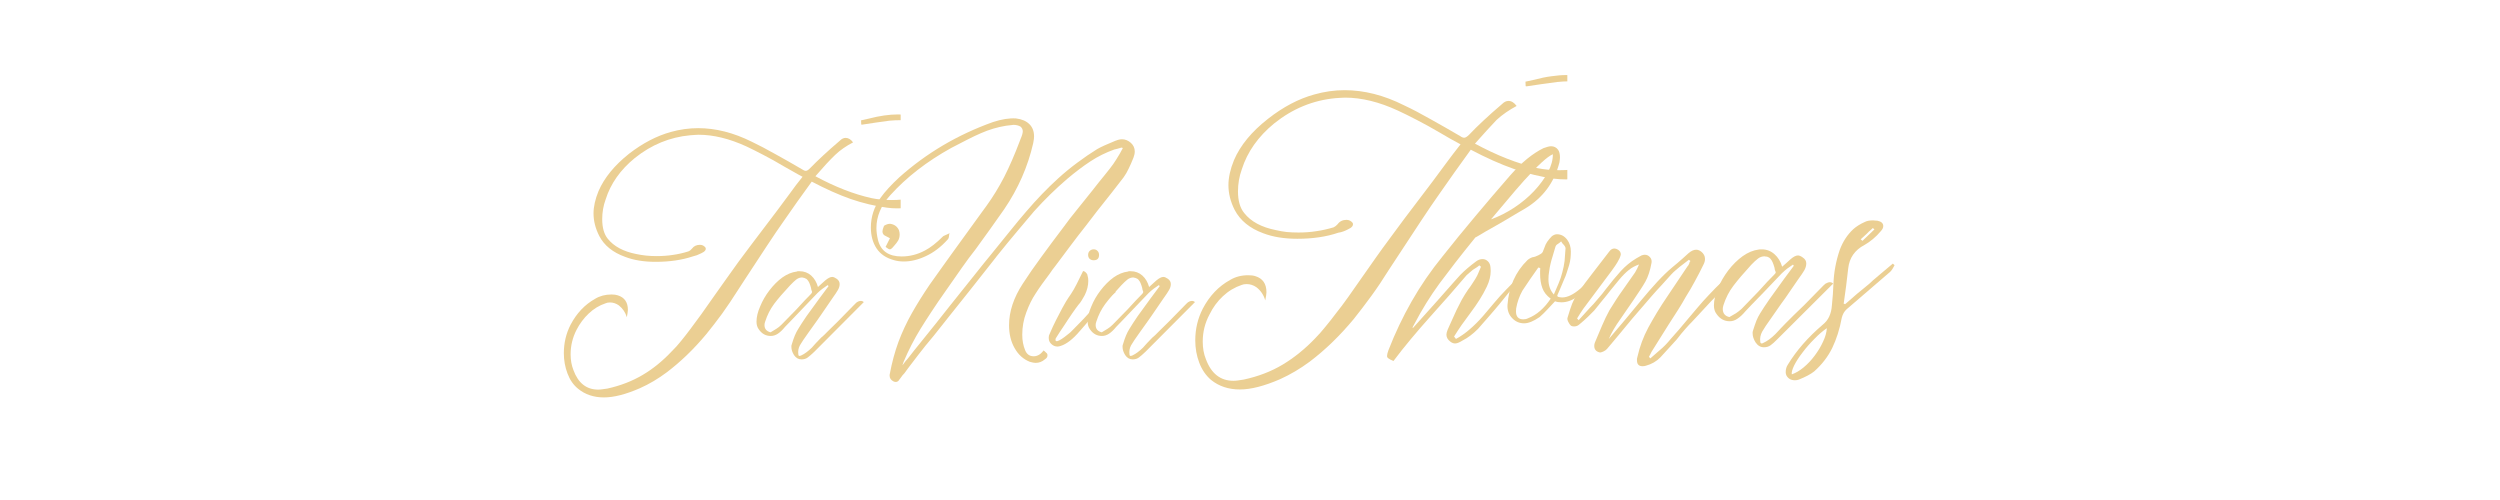 <svg xmlns="http://www.w3.org/2000/svg" xmlns:xlink="http://www.w3.org/1999/xlink" width="300" zoomAndPan="magnify" viewBox="0 0 224.88 45" height="60" preserveAspectRatio="xMidYMid meet" version="1.2"><defs><clipPath id="53a23bad27"><path d="M 107 6 L 141 6 L 141 36 L 107 36 Z M 107 6 "/></clipPath><clipPath id="4efa0b1609"><path d="M 50 10 L 81 10 L 81 36 L 50 36 Z M 50 10 "/></clipPath></defs><g id="0c63f39f86"><g clip-rule="nonzero" clip-path="url(#53a23bad27)"><g style="fill:#ebcf93;fill-opacity:1;"><g transform="translate(109.03, 26.771)"><path style="stroke:none" d="M 33.766 -19.75 C 35.285 -19.301 36.414 -18.289 37.156 -16.719 C 37.312 -16.32 37.391 -15.914 37.391 -15.5 C 37.391 -14.883 37.219 -14.238 36.875 -13.562 C 36.625 -13.082 36.32 -12.648 35.969 -12.266 C 35.625 -11.879 35.289 -11.594 34.969 -11.406 C 34.051 -10.883 33.004 -10.625 31.828 -10.625 C 31.484 -10.625 31.141 -10.645 30.797 -10.688 C 29.598 -10.852 28.391 -11.145 27.172 -11.562 C 25.961 -11.988 24.664 -12.566 23.281 -13.297 C 22.281 -11.922 21.332 -10.586 20.438 -9.297 C 19.988 -8.66 19.445 -7.863 18.812 -6.906 C 18.188 -5.957 17.457 -4.848 16.625 -3.578 L 15.906 -2.484 C 15.375 -1.629 14.844 -0.836 14.312 -0.109 C 13.781 0.617 13.258 1.301 12.75 1.938 C 11.5 3.445 10.176 4.727 8.781 5.781 C 7.926 6.414 7.035 6.941 6.109 7.359 C 4.691 7.973 3.488 8.281 2.5 8.281 C 1.477 8.281 0.613 7.992 -0.094 7.422 C -0.562 7.023 -0.914 6.508 -1.156 5.875 C -1.395 5.25 -1.516 4.578 -1.516 3.859 C -1.516 2.836 -1.289 1.891 -0.844 1.016 C -0.238 -0.141 0.582 -1.004 1.625 -1.578 C 2.094 -1.859 2.633 -2 3.25 -2 C 3.508 -2 3.719 -1.973 3.875 -1.922 C 4.551 -1.723 4.891 -1.238 4.891 -0.469 C 4.891 -0.383 4.879 -0.281 4.859 -0.156 C 4.836 -0.039 4.812 0.098 4.781 0.266 C 4.645 -0.223 4.379 -0.617 3.984 -0.922 C 3.711 -1.109 3.422 -1.203 3.109 -1.203 C 2.922 -1.203 2.77 -1.176 2.656 -1.125 C 2.031 -0.914 1.469 -0.578 0.969 -0.109 C 0.477 0.348 0.078 0.895 -0.234 1.531 C -0.641 2.289 -0.844 3.102 -0.844 3.969 C -0.844 4.562 -0.75 5.086 -0.562 5.547 C -0.082 6.848 0.742 7.5 1.922 7.5 C 2.047 7.5 2.18 7.488 2.328 7.469 C 2.484 7.445 2.656 7.422 2.844 7.391 C 4.156 7.109 5.32 6.66 6.344 6.047 C 7.375 5.43 8.348 4.645 9.266 3.688 C 9.598 3.352 9.914 2.992 10.219 2.609 C 10.531 2.234 10.836 1.844 11.141 1.438 C 11.461 1.039 11.828 0.555 12.234 -0.016 C 12.641 -0.598 13.102 -1.258 13.625 -2 L 14.766 -3.625 C 15.141 -4.156 15.539 -4.707 15.969 -5.281 C 16.395 -5.852 16.836 -6.453 17.297 -7.078 L 19.844 -10.438 L 21.094 -12.125 C 21.469 -12.633 21.891 -13.188 22.359 -13.781 C 22.066 -13.938 21.77 -14.098 21.469 -14.266 C 21.176 -14.441 20.863 -14.625 20.531 -14.812 C 19.77 -15.258 19.07 -15.645 18.438 -15.969 C 17.801 -16.301 17.234 -16.582 16.734 -16.812 C 15.047 -17.594 13.457 -17.984 11.969 -17.984 C 11.863 -17.984 11.742 -17.977 11.609 -17.969 C 11.473 -17.969 11.312 -17.957 11.125 -17.938 C 9.082 -17.75 7.234 -16.988 5.578 -15.656 C 4.141 -14.477 3.172 -13.102 2.672 -11.531 C 2.441 -10.883 2.328 -10.223 2.328 -9.547 C 2.328 -8.703 2.516 -8.051 2.891 -7.594 C 3.492 -6.832 4.441 -6.32 5.734 -6.062 C 6.047 -5.988 6.367 -5.93 6.703 -5.891 C 7.047 -5.859 7.398 -5.844 7.766 -5.844 C 8.336 -5.844 8.883 -5.883 9.406 -5.969 C 9.906 -6.039 10.414 -6.156 10.938 -6.312 C 11.07 -6.375 11.191 -6.469 11.297 -6.594 C 11.484 -6.852 11.75 -6.984 12.094 -6.984 C 12.32 -6.984 12.508 -6.891 12.656 -6.703 C 12.738 -6.484 12.594 -6.289 12.219 -6.125 C 12.082 -6.051 11.941 -5.988 11.797 -5.938 C 11.648 -5.883 11.504 -5.848 11.359 -5.828 C 10.285 -5.461 9.055 -5.281 7.672 -5.281 C 6.492 -5.281 5.469 -5.445 4.594 -5.781 C 3.383 -6.227 2.531 -6.926 2.031 -7.875 C 1.656 -8.613 1.469 -9.359 1.469 -10.109 C 1.469 -10.785 1.633 -11.535 1.969 -12.359 C 2.539 -13.691 3.562 -14.93 5.031 -16.078 C 6.395 -17.148 7.781 -17.879 9.188 -18.266 C 10.094 -18.523 11.004 -18.656 11.922 -18.656 C 13.68 -18.656 15.461 -18.203 17.266 -17.297 C 18.004 -16.953 18.801 -16.535 19.656 -16.047 C 20.52 -15.566 21.406 -15.062 22.312 -14.531 C 22.457 -14.426 22.582 -14.375 22.688 -14.375 C 22.801 -14.375 22.953 -14.469 23.141 -14.656 C 23.492 -15.031 23.914 -15.445 24.406 -15.906 C 24.906 -16.375 25.469 -16.875 26.094 -17.406 C 26.281 -17.594 26.473 -17.688 26.672 -17.688 C 26.941 -17.688 27.188 -17.535 27.406 -17.234 C 27.07 -17.055 26.754 -16.863 26.453 -16.656 C 26.148 -16.445 25.867 -16.223 25.609 -15.984 C 25.367 -15.734 25.082 -15.426 24.75 -15.062 C 24.426 -14.707 24.062 -14.301 23.656 -13.844 C 25.625 -12.781 27.492 -12.047 29.266 -11.641 C 29.867 -11.516 30.535 -11.453 31.266 -11.453 C 31.992 -11.453 32.625 -11.516 33.156 -11.641 C 34.645 -11.984 35.691 -12.711 36.297 -13.828 C 36.535 -14.285 36.656 -14.816 36.656 -15.422 C 36.656 -15.992 36.539 -16.547 36.312 -17.078 C 36.094 -17.617 35.797 -18.055 35.422 -18.391 C 34.629 -19.098 33.551 -19.453 32.188 -19.453 C 31.812 -19.453 31.43 -19.43 31.047 -19.391 C 30.586 -19.328 30.129 -19.266 29.672 -19.203 C 29.211 -19.141 28.754 -19.07 28.297 -19 L 28.219 -19.016 L 28.203 -19.422 L 29 -19.594 C 29.531 -19.738 30.035 -19.844 30.516 -19.906 C 31.004 -19.977 31.461 -20.016 31.891 -20.016 C 32.566 -20.016 33.191 -19.926 33.766 -19.75 Z M 33.766 -19.75 "/></g></g></g><g style="fill:#ebcf93;fill-opacity:1;"><g transform="translate(127.165, 26.771)"><path style="stroke:none" d="M -0.109 2.719 L -0.062 2.719 C -0.062 2.727 -0.055 2.734 -0.047 2.734 L 2.094 0.344 L 3.516 -1.266 C 3.504 -1.254 3.734 -1.508 4.203 -2.031 C 4.578 -2.414 5.047 -2.816 5.609 -3.234 C 5.797 -3.379 5.992 -3.453 6.203 -3.453 C 6.391 -3.453 6.551 -3.383 6.688 -3.25 C 6.832 -3.113 6.91 -2.922 6.922 -2.672 L 6.938 -2.391 C 6.938 -1.93 6.82 -1.461 6.594 -0.984 C 6.395 -0.566 6.176 -0.172 5.938 0.203 C 5.695 0.586 5.441 0.957 5.172 1.312 C 4.867 1.719 4.586 2.102 4.328 2.469 C 4.078 2.832 3.848 3.18 3.641 3.516 L 3.812 3.734 C 4.594 3.316 5.398 2.633 6.234 1.688 L 7.266 0.469 C 7.578 0.094 7.922 -0.285 8.297 -0.672 C 8.672 -1.066 9.082 -1.473 9.531 -1.891 L 10.766 -3.062 L 10.953 -2.906 C 10.922 -2.863 10.883 -2.812 10.844 -2.75 C 10.801 -2.688 10.766 -2.609 10.734 -2.516 C 10.66 -2.359 10.566 -2.254 10.453 -2.203 C 9.805 -1.723 9.18 -1.141 8.578 -0.453 L 7.766 0.547 C 7.441 0.941 7.113 1.328 6.781 1.703 C 6.457 2.086 6.129 2.461 5.797 2.828 C 5.328 3.297 4.863 3.645 4.406 3.875 C 4.125 4.051 3.898 4.141 3.734 4.141 C 3.586 4.141 3.441 4.082 3.297 3.969 C 3.066 3.789 2.953 3.582 2.953 3.344 C 2.953 3.238 2.988 3.094 3.062 2.906 L 3.25 2.484 C 3.477 1.973 3.68 1.523 3.859 1.141 C 4.047 0.766 4.203 0.457 4.328 0.219 C 4.43 0.039 4.531 -0.125 4.625 -0.281 C 4.719 -0.438 4.816 -0.586 4.922 -0.734 C 5.035 -0.879 5.141 -1.023 5.234 -1.172 C 5.336 -1.328 5.441 -1.488 5.547 -1.656 C 5.68 -1.875 5.773 -2.055 5.828 -2.203 L 6.062 -2.766 L 5.906 -2.891 C 5.852 -2.828 5.773 -2.766 5.672 -2.703 C 5.566 -2.641 5.453 -2.566 5.328 -2.484 C 5.211 -2.391 5.109 -2.301 5.016 -2.219 C 4.922 -2.145 4.836 -2.07 4.766 -2 C 4.273 -1.426 3.754 -0.82 3.203 -0.188 C 2.648 0.438 2.055 1.102 1.422 1.812 C 0.848 2.457 0.289 3.102 -0.25 3.75 C -0.789 4.395 -1.312 5.051 -1.812 5.719 C -2.039 5.625 -2.191 5.547 -2.266 5.484 C -2.348 5.43 -2.391 5.359 -2.391 5.266 C -2.391 5.148 -2.348 4.977 -2.266 4.75 C -1.672 3.219 -0.973 1.75 -0.172 0.344 C 0.629 -1.062 1.555 -2.41 2.609 -3.703 C 3.523 -4.859 4.492 -6.047 5.516 -7.266 C 6.535 -8.484 7.602 -9.734 8.719 -11.016 C 9.719 -12.148 10.707 -12.957 11.688 -13.438 C 11.988 -13.551 12.219 -13.609 12.375 -13.609 C 12.633 -13.609 12.844 -13.504 13 -13.297 C 13.113 -13.141 13.172 -12.906 13.172 -12.594 C 13.172 -12.531 13.164 -12.461 13.156 -12.391 C 13.156 -12.328 13.145 -12.25 13.125 -12.156 C 12.664 -10.344 11.633 -8.957 10.031 -8 L 9.359 -7.609 L 8.234 -6.938 L 7.422 -6.469 L 6.484 -5.938 L 5.828 -5.547 C 5.648 -5.441 5.562 -5.395 5.562 -5.406 C 4.883 -4.57 4.273 -3.805 3.734 -3.109 C 3.203 -2.41 2.727 -1.785 2.312 -1.234 C 1.5 -0.117 0.758 1.07 0.094 2.344 L 0 2.516 C -0.031 2.566 -0.051 2.602 -0.062 2.625 C -0.082 2.656 -0.098 2.688 -0.109 2.719 Z M 10.844 -9.578 C 11.375 -10.148 11.789 -10.719 12.094 -11.281 C 12.395 -11.852 12.539 -12.391 12.531 -12.891 C 12.039 -12.68 11.176 -11.891 9.938 -10.516 C 9.426 -9.941 8.91 -9.344 8.391 -8.719 L 6.969 -7.031 C 7.688 -7.289 8.379 -7.641 9.047 -8.078 C 9.723 -8.523 10.32 -9.023 10.844 -9.578 Z M 10.844 -9.578 "/></g></g><g style="fill:#ebcf93;fill-opacity:1;"><g transform="translate(135.769, 26.771)"><path style="stroke:none" d="M 6.406 -0.797 L 7.328 -1.641 C 7.617 -1.922 7.879 -2.113 8.109 -2.219 C 7.492 -1.312 6.883 -0.629 6.281 -0.172 C 5.75 0.234 5.223 0.438 4.703 0.438 C 4.473 0.438 4.281 0.406 4.125 0.344 L 3.453 1.062 C 3.223 1.312 2.984 1.547 2.734 1.766 C 2.191 2.141 1.727 2.328 1.344 2.328 C 0.926 2.328 0.57 2.176 0.281 1.875 C -0.031 1.562 -0.176 1.164 -0.156 0.688 C -0.039 -0.945 0.555 -2.297 1.641 -3.359 C 1.766 -3.473 1.922 -3.562 2.109 -3.625 C 2.242 -3.633 2.414 -3.691 2.625 -3.797 L 2.844 -3.922 C 2.914 -3.961 2.973 -4.02 3.016 -4.094 L 3.188 -4.531 C 3.281 -4.844 3.5 -5.172 3.844 -5.516 C 4 -5.629 4.148 -5.688 4.297 -5.688 C 4.672 -5.688 4.984 -5.516 5.234 -5.172 C 5.441 -4.891 5.547 -4.539 5.547 -4.125 C 5.547 -3.938 5.535 -3.738 5.516 -3.531 C 5.492 -3.32 5.453 -3.113 5.391 -2.906 C 5.328 -2.707 5.258 -2.492 5.188 -2.266 C 5.125 -2.047 5.035 -1.816 4.922 -1.578 L 4.547 -0.688 L 4.328 -0.188 C 4.316 -0.176 4.332 -0.133 4.375 -0.062 C 4.508 -0.02 4.641 0 4.766 0 C 5.242 0 5.789 -0.266 6.406 -0.797 Z M 3.531 -1.625 C 3.531 -1.082 3.691 -0.629 4.016 -0.266 L 4.438 -1.25 C 4.582 -1.582 4.695 -1.922 4.781 -2.266 C 4.875 -2.609 4.941 -2.945 4.984 -3.281 C 4.992 -3.395 5.004 -3.539 5.016 -3.719 C 5.035 -3.895 5.051 -4.098 5.062 -4.328 C 5.094 -4.441 5.051 -4.566 4.938 -4.703 C 4.832 -4.805 4.742 -4.922 4.672 -5.047 C 4.586 -4.961 4.488 -4.883 4.375 -4.812 C 4.258 -4.75 4.188 -4.66 4.156 -4.547 L 3.906 -3.703 C 3.832 -3.473 3.77 -3.25 3.719 -3.031 C 3.664 -2.812 3.625 -2.582 3.594 -2.344 C 3.551 -2.113 3.531 -1.875 3.531 -1.625 Z M 2.781 -2.109 C 2.781 -2.223 2.781 -2.32 2.781 -2.406 C 2.781 -2.5 2.785 -2.57 2.797 -2.625 L 2.719 -2.672 C 2.676 -2.672 2.645 -2.68 2.625 -2.703 L 1.891 -1.656 L 1.188 -0.609 C 0.914 -0.117 0.727 0.41 0.625 0.984 C 0.613 1.035 0.609 1.125 0.609 1.25 C 0.609 1.727 0.828 1.969 1.266 1.969 C 1.43 1.969 1.57 1.938 1.688 1.875 C 2.457 1.582 3.141 0.992 3.734 0.109 C 3.367 -0.16 3.117 -0.477 2.984 -0.844 C 2.848 -1.219 2.781 -1.641 2.781 -2.109 Z M 2.781 -2.109 "/></g></g><g style="fill:#ebcf93;fill-opacity:1;"><g transform="translate(141.829, 26.771)"><path style="stroke:none" d="M 10.25 -3.281 L 10.109 -3.391 L 9.297 -2.766 C 9.16 -2.66 9.031 -2.551 8.906 -2.438 C 8.781 -2.332 8.648 -2.207 8.516 -2.062 C 8.234 -1.75 7.941 -1.426 7.641 -1.094 C 7.336 -0.77 7.039 -0.441 6.75 -0.109 L 5 1.922 L 3.875 3.281 C 3.758 3.426 3.602 3.613 3.406 3.844 C 3.219 4.07 2.992 4.336 2.734 4.641 C 2.648 4.734 2.535 4.812 2.391 4.875 C 2.242 4.945 2.129 4.969 2.047 4.938 C 1.742 4.852 1.594 4.66 1.594 4.359 C 1.594 4.254 1.613 4.148 1.656 4.047 C 1.863 3.547 2.078 3.039 2.297 2.531 C 2.516 2.02 2.738 1.555 2.969 1.141 C 3.176 0.805 3.375 0.492 3.562 0.203 C 3.75 -0.086 3.926 -0.348 4.094 -0.578 L 5.266 -2.25 C 5.336 -2.363 5.398 -2.477 5.453 -2.594 C 5.516 -2.719 5.57 -2.844 5.625 -2.969 C 5.281 -2.852 4.973 -2.688 4.703 -2.469 C 4.43 -2.25 4.148 -1.969 3.859 -1.625 L 3.078 -0.672 L 2.734 -0.234 C 2.547 -0.004 2.359 0.223 2.172 0.453 C 1.984 0.68 1.789 0.922 1.594 1.172 C 1.445 1.328 1.266 1.508 1.047 1.719 C 0.828 1.938 0.551 2.18 0.219 2.453 C 0.102 2.555 -0.047 2.609 -0.234 2.609 C -0.336 2.609 -0.426 2.586 -0.5 2.547 C -0.594 2.461 -0.676 2.344 -0.75 2.188 C -0.82 2.039 -0.844 1.922 -0.812 1.828 C -0.645 1.266 -0.504 0.836 -0.391 0.547 C -0.273 0.254 -0.125 -0.023 0.062 -0.297 C 0.52 -0.973 0.988 -1.613 1.469 -2.219 L 2.938 -4.125 C 3.07 -4.312 3.227 -4.406 3.406 -4.406 C 3.508 -4.406 3.617 -4.367 3.734 -4.297 C 3.898 -4.191 3.984 -4.051 3.984 -3.875 C 3.984 -3.82 3.945 -3.707 3.875 -3.531 C 3.738 -3.258 3.609 -3.035 3.484 -2.859 C 3.359 -2.68 3.258 -2.539 3.188 -2.438 L 0.609 1.016 C 0.535 1.129 0.473 1.223 0.422 1.297 C 0.367 1.367 0.336 1.414 0.328 1.438 L 0.047 1.891 L 0.188 2.047 L 1.266 0.859 C 1.43 0.703 1.598 0.52 1.766 0.312 C 1.941 0.113 2.125 -0.098 2.312 -0.328 L 2.625 -0.734 C 3.133 -1.391 3.586 -1.938 3.984 -2.375 C 4.391 -2.82 4.852 -3.203 5.375 -3.516 C 5.645 -3.672 5.801 -3.758 5.844 -3.781 C 5.957 -3.82 6.055 -3.844 6.141 -3.844 C 6.328 -3.844 6.484 -3.77 6.609 -3.625 C 6.734 -3.488 6.781 -3.32 6.75 -3.125 C 6.688 -2.77 6.609 -2.453 6.516 -2.172 C 6.422 -1.891 6.316 -1.645 6.203 -1.438 C 6.066 -1.195 5.906 -0.938 5.719 -0.656 C 5.531 -0.375 5.332 -0.078 5.125 0.234 L 3.984 1.891 C 3.473 2.609 3.113 3.223 2.906 3.734 L 4.375 2 C 4.695 1.625 4.973 1.289 5.203 1 C 5.441 0.719 5.641 0.477 5.797 0.281 C 6.305 -0.332 6.789 -0.891 7.25 -1.391 C 7.719 -1.898 8.176 -2.344 8.625 -2.719 C 8.781 -2.844 8.938 -2.973 9.094 -3.109 C 9.258 -3.254 9.422 -3.395 9.578 -3.531 L 10.062 -3.969 C 10.312 -4.188 10.547 -4.297 10.766 -4.297 C 10.922 -4.297 11.07 -4.238 11.219 -4.125 C 11.445 -3.945 11.562 -3.727 11.562 -3.469 C 11.562 -3.301 11.516 -3.129 11.422 -2.953 C 11.18 -2.453 10.926 -1.957 10.656 -1.469 C 10.395 -0.977 10.117 -0.504 9.828 -0.047 C 9.629 0.316 9.398 0.703 9.141 1.109 C 8.879 1.516 8.598 1.953 8.297 2.422 L 6.75 4.891 L 6.641 5.109 L 6.516 5.344 L 6.641 5.484 L 7.484 4.75 C 7.828 4.469 8.172 4.113 8.516 3.688 L 9.234 2.875 L 10.062 1.891 C 10.344 1.566 10.629 1.227 10.922 0.875 C 11.211 0.531 11.523 0.18 11.859 -0.172 C 12.086 -0.422 12.316 -0.66 12.547 -0.891 C 12.773 -1.117 13.004 -1.332 13.234 -1.531 C 13.516 -1.77 13.77 -2 14 -2.219 C 14.238 -2.438 14.457 -2.645 14.656 -2.844 L 14.859 -2.672 L 14.312 -2.031 L 13.266 -0.844 L 12.875 -0.438 L 12.094 0.359 L 10.438 2.141 C 10.25 2.328 10.035 2.555 9.797 2.828 C 9.555 3.098 9.297 3.414 9.016 3.781 L 7.547 5.391 C 7.191 5.754 6.758 6.004 6.25 6.141 C 6.164 6.172 6.062 6.188 5.938 6.188 C 5.602 6.188 5.438 6.008 5.438 5.656 C 5.438 5.625 5.438 5.578 5.438 5.516 C 5.445 5.461 5.461 5.398 5.484 5.328 C 5.691 4.41 6.016 3.539 6.453 2.719 C 6.68 2.301 6.941 1.848 7.234 1.359 C 7.523 0.879 7.859 0.363 8.234 -0.188 L 9.125 -1.516 L 9.984 -2.797 C 10.016 -2.828 10.039 -2.859 10.062 -2.891 C 10.082 -2.93 10.109 -2.984 10.141 -3.047 C 10.148 -3.086 10.16 -3.129 10.172 -3.172 C 10.191 -3.211 10.219 -3.25 10.25 -3.281 Z M 10.25 -3.281 "/></g></g><g style="fill:#ebcf93;fill-opacity:1;"><g transform="translate(154.552, 26.771)"><path style="stroke:none" d="M 3.953 4.141 C 3.973 4.141 3.992 4.133 4.016 4.125 C 4.035 4.125 4.055 4.113 4.078 4.094 C 4.43 3.938 4.797 3.672 5.172 3.297 C 5.285 3.18 5.379 3.082 5.453 3 C 5.523 2.914 5.594 2.844 5.656 2.781 L 6.109 2.312 C 6.172 2.25 6.258 2.16 6.375 2.047 C 6.5 1.93 6.648 1.781 6.828 1.594 L 7.766 0.688 L 9.375 -0.953 C 9.406 -0.973 9.457 -1.023 9.531 -1.109 C 9.613 -1.203 9.711 -1.27 9.828 -1.312 C 9.922 -1.352 10 -1.375 10.062 -1.375 C 10.188 -1.375 10.289 -1.332 10.375 -1.25 L 5.406 3.703 C 5.133 3.984 4.914 4.18 4.75 4.297 C 4.582 4.422 4.379 4.484 4.141 4.484 C 3.836 4.484 3.586 4.336 3.391 4.047 C 3.211 3.766 3.125 3.492 3.125 3.234 C 3.125 3.203 3.125 3.16 3.125 3.109 C 3.133 3.066 3.148 3.008 3.172 2.938 C 3.273 2.613 3.375 2.328 3.469 2.078 C 3.57 1.836 3.68 1.625 3.797 1.438 C 3.992 1.113 4.273 0.688 4.641 0.156 C 5.016 -0.363 5.457 -0.977 5.969 -1.688 L 6.828 -2.844 L 6.797 -2.906 L 6.75 -2.953 L 6.234 -2.594 C 6.055 -2.457 5.891 -2.312 5.734 -2.156 L 4.125 -0.469 L 3.016 0.672 L 2.484 1.234 C 2.234 1.535 1.992 1.758 1.766 1.906 C 1.547 2.062 1.312 2.141 1.062 2.141 C 0.57 2.141 0.176 1.922 -0.125 1.484 C -0.281 1.285 -0.359 1.031 -0.359 0.719 C -0.359 0.25 -0.238 -0.258 0 -0.812 C 0.227 -1.375 0.535 -1.91 0.922 -2.422 C 1.328 -2.953 1.766 -3.383 2.234 -3.719 C 2.703 -4.051 3.18 -4.25 3.672 -4.312 C 3.691 -4.32 3.727 -4.328 3.781 -4.328 C 3.832 -4.328 3.891 -4.328 3.953 -4.328 C 4.391 -4.328 4.77 -4.18 5.094 -3.891 C 5.414 -3.609 5.645 -3.234 5.781 -2.766 L 6.172 -3.109 L 6.516 -3.422 C 6.785 -3.66 7.016 -3.781 7.203 -3.781 C 7.328 -3.781 7.473 -3.719 7.641 -3.594 C 7.848 -3.457 7.953 -3.281 7.953 -3.062 C 7.953 -2.863 7.895 -2.66 7.781 -2.453 C 7.688 -2.285 7.488 -1.992 7.188 -1.578 C 6.895 -1.16 6.52 -0.613 6.062 0.062 L 5.688 0.578 L 4.828 1.812 C 4.422 2.375 4.141 2.797 3.984 3.078 C 3.828 3.367 3.77 3.664 3.812 3.969 C 3.812 4.082 3.859 4.141 3.953 4.141 Z M 0.438 1.031 C 0.438 1.426 0.633 1.672 1.031 1.766 L 1.625 1.422 C 1.789 1.316 1.961 1.18 2.141 1.016 L 3.625 -0.516 C 3.938 -0.859 4.211 -1.16 4.453 -1.422 C 4.703 -1.68 4.906 -1.891 5.062 -2.047 C 5.156 -2.129 5.203 -2.203 5.203 -2.266 L 5.203 -2.281 C 5.172 -2.352 5.145 -2.422 5.125 -2.484 C 5.113 -2.555 5.102 -2.617 5.094 -2.672 C 4.988 -3.055 4.875 -3.316 4.75 -3.453 C 4.688 -3.547 4.578 -3.617 4.422 -3.672 C 4.359 -3.68 4.305 -3.688 4.266 -3.688 C 4.234 -3.695 4.211 -3.703 4.203 -3.703 C 3.984 -3.703 3.785 -3.633 3.609 -3.5 C 3.43 -3.363 3.227 -3.176 3 -2.938 C 2.32 -2.195 1.785 -1.566 1.391 -1.047 C 1.004 -0.535 0.707 0.039 0.5 0.688 C 0.457 0.82 0.438 0.938 0.438 1.031 Z M 0.438 1.031 "/></g></g><g style="fill:#ebcf93;fill-opacity:1;"><g transform="translate(163.372, 26.771)"><path style="stroke:none" d="M 2.562 0.578 C 2.594 0.578 2.613 0.586 2.625 0.609 L 3.703 -0.328 C 3.984 -0.566 4.242 -0.781 4.484 -0.969 C 4.734 -1.164 4.945 -1.352 5.125 -1.531 L 5.844 -2.141 L 6.922 -3.047 L 7.078 -2.906 C 7.035 -2.832 7 -2.766 6.969 -2.703 C 6.938 -2.648 6.914 -2.613 6.906 -2.594 C 6.812 -2.445 6.738 -2.352 6.688 -2.312 L 2.766 1.062 C 2.555 1.25 2.41 1.504 2.328 1.828 C 2.141 2.848 1.852 3.754 1.469 4.547 C 1.082 5.336 0.539 6.039 -0.156 6.656 C -0.469 6.906 -0.926 7.148 -1.531 7.391 C -1.633 7.43 -1.754 7.453 -1.891 7.453 C -2.242 7.453 -2.5 7.305 -2.656 7.016 C -2.695 6.922 -2.719 6.828 -2.719 6.734 C -2.719 6.453 -2.648 6.219 -2.516 6.031 C -1.754 4.781 -0.723 3.598 0.578 2.484 C 0.867 2.254 1.078 1.992 1.203 1.703 C 1.336 1.41 1.414 1.082 1.438 0.719 C 1.508 0.062 1.555 -0.586 1.578 -1.234 C 1.617 -2.266 1.805 -3.273 2.141 -4.266 C 2.422 -5.023 2.828 -5.648 3.359 -6.141 C 3.648 -6.398 4 -6.617 4.406 -6.797 C 4.582 -6.891 4.832 -6.938 5.156 -6.938 C 5.195 -6.938 5.25 -6.93 5.312 -6.922 C 5.375 -6.922 5.453 -6.914 5.547 -6.906 C 5.891 -6.832 6.062 -6.672 6.062 -6.422 C 6.062 -6.273 5.988 -6.125 5.844 -5.969 C 5.613 -5.695 5.375 -5.457 5.125 -5.25 C 4.875 -5.039 4.617 -4.863 4.359 -4.719 C 3.492 -4.258 3.008 -3.555 2.906 -2.609 L 2.719 -1.031 L 2.5 0.562 C 2.508 0.57 2.531 0.578 2.562 0.578 Z M -0.109 5.234 C 0.191 4.836 0.441 4.422 0.641 3.984 C 0.848 3.555 0.961 3.148 0.984 2.766 C 0.617 3.016 0.242 3.336 -0.141 3.734 C -0.535 4.129 -0.891 4.535 -1.203 4.953 C -1.523 5.367 -1.773 5.754 -1.953 6.109 C -2.129 6.473 -2.203 6.742 -2.172 6.922 C -1.828 6.805 -1.473 6.598 -1.109 6.297 C -0.742 5.992 -0.41 5.641 -0.109 5.234 Z M 4.594 -5.75 L 4.031 -5.234 L 4.188 -5.094 L 5.266 -6.125 L 5.125 -6.25 C 5.07 -6.195 5 -6.129 4.906 -6.047 C 4.812 -5.973 4.707 -5.875 4.594 -5.75 Z M 4.594 -5.75 "/></g></g><g clip-rule="nonzero" clip-path="url(#4efa0b1609)"><g style="fill:#ebcf93;fill-opacity:1;"><g transform="translate(52.045, 28.315)"><path style="stroke:none" d="M 30.391 -17.781 C 31.766 -17.375 32.781 -16.461 33.438 -15.047 C 33.582 -14.691 33.656 -14.328 33.656 -13.953 C 33.656 -13.398 33.5 -12.816 33.188 -12.203 C 32.969 -11.773 32.695 -11.383 32.375 -11.031 C 32.062 -10.688 31.766 -10.43 31.484 -10.266 C 30.648 -9.797 29.703 -9.562 28.641 -9.562 C 28.328 -9.562 28.02 -9.582 27.719 -9.625 C 26.633 -9.77 25.547 -10.031 24.453 -10.406 C 23.367 -10.789 22.203 -11.312 20.953 -11.969 C 20.047 -10.727 19.191 -9.523 18.391 -8.359 C 17.992 -7.797 17.508 -7.082 16.938 -6.219 C 16.375 -5.352 15.719 -4.352 14.969 -3.219 L 14.328 -2.234 C 13.848 -1.473 13.367 -0.758 12.891 -0.094 C 12.41 0.562 11.938 1.176 11.469 1.75 C 10.344 3.102 9.148 4.254 7.891 5.203 C 7.129 5.773 6.328 6.25 5.484 6.625 C 4.223 7.176 3.145 7.453 2.25 7.453 C 1.332 7.453 0.555 7.191 -0.078 6.672 C -0.504 6.328 -0.82 5.867 -1.031 5.297 C -1.25 4.723 -1.359 4.113 -1.359 3.469 C -1.359 2.551 -1.156 1.695 -0.75 0.906 C -0.207 -0.125 0.523 -0.898 1.453 -1.422 C 1.879 -1.68 2.375 -1.812 2.938 -1.812 C 3.164 -1.812 3.352 -1.785 3.5 -1.734 C 4.102 -1.547 4.406 -1.109 4.406 -0.422 C 4.406 -0.348 4.395 -0.254 4.375 -0.141 C 4.352 -0.035 4.332 0.086 4.312 0.234 C 4.176 -0.203 3.938 -0.555 3.594 -0.828 C 3.344 -1.004 3.078 -1.094 2.797 -1.094 C 2.629 -1.094 2.492 -1.066 2.391 -1.016 C 1.828 -0.828 1.32 -0.52 0.875 -0.094 C 0.438 0.32 0.07 0.812 -0.219 1.375 C -0.57 2.062 -0.75 2.797 -0.75 3.578 C -0.75 4.098 -0.664 4.566 -0.5 4.984 C -0.07 6.16 0.672 6.75 1.734 6.75 C 1.848 6.75 1.973 6.738 2.109 6.719 C 2.242 6.695 2.395 6.676 2.562 6.656 C 3.738 6.395 4.789 5.988 5.719 5.438 C 6.645 4.895 7.52 4.188 8.344 3.312 C 8.645 3.02 8.93 2.703 9.203 2.359 C 9.484 2.016 9.758 1.66 10.031 1.297 C 10.312 0.93 10.633 0.492 11 -0.016 C 11.375 -0.535 11.797 -1.133 12.266 -1.812 L 13.297 -3.266 C 13.629 -3.742 13.984 -4.238 14.359 -4.75 C 14.742 -5.27 15.145 -5.805 15.562 -6.359 L 17.859 -9.391 L 18.984 -10.906 C 19.316 -11.375 19.695 -11.875 20.125 -12.406 C 19.863 -12.539 19.598 -12.688 19.328 -12.844 C 19.055 -13 18.77 -13.16 18.469 -13.328 C 17.789 -13.734 17.164 -14.082 16.594 -14.375 C 16.02 -14.676 15.508 -14.93 15.062 -15.141 C 13.539 -15.836 12.109 -16.188 10.766 -16.188 C 10.68 -16.188 10.578 -16.18 10.453 -16.172 C 10.328 -16.172 10.18 -16.16 10.016 -16.141 C 8.18 -15.973 6.52 -15.289 5.031 -14.094 C 3.727 -13.031 2.852 -11.789 2.406 -10.375 C 2.195 -9.801 2.094 -9.207 2.094 -8.594 C 2.094 -7.832 2.258 -7.242 2.594 -6.828 C 3.145 -6.141 4 -5.68 5.156 -5.453 C 5.445 -5.391 5.742 -5.344 6.047 -5.312 C 6.348 -5.281 6.66 -5.266 6.984 -5.266 C 7.504 -5.266 8 -5.301 8.469 -5.375 C 8.914 -5.438 9.375 -5.539 9.844 -5.688 C 9.969 -5.738 10.078 -5.82 10.172 -5.938 C 10.336 -6.164 10.578 -6.281 10.891 -6.281 C 11.098 -6.281 11.266 -6.195 11.391 -6.031 C 11.473 -5.844 11.344 -5.672 11 -5.516 C 10.875 -5.453 10.742 -5.395 10.609 -5.344 C 10.484 -5.301 10.359 -5.266 10.234 -5.234 C 9.254 -4.91 8.145 -4.75 6.906 -4.75 C 5.844 -4.75 4.922 -4.898 4.141 -5.203 C 3.047 -5.598 2.273 -6.223 1.828 -7.078 C 1.484 -7.754 1.312 -8.43 1.312 -9.109 C 1.312 -9.711 1.461 -10.383 1.766 -11.125 C 2.285 -12.32 3.203 -13.441 4.516 -14.484 C 5.742 -15.43 6.992 -16.082 8.266 -16.438 C 9.078 -16.664 9.898 -16.781 10.734 -16.781 C 12.305 -16.781 13.91 -16.375 15.547 -15.562 C 16.203 -15.25 16.914 -14.875 17.688 -14.438 C 18.469 -14.008 19.266 -13.555 20.078 -13.078 C 20.211 -12.984 20.328 -12.938 20.422 -12.938 C 20.523 -12.938 20.66 -13.023 20.828 -13.203 C 21.148 -13.535 21.531 -13.906 21.969 -14.312 C 22.414 -14.727 22.922 -15.176 23.484 -15.656 C 23.648 -15.82 23.82 -15.906 24 -15.906 C 24.25 -15.906 24.473 -15.77 24.672 -15.5 C 24.367 -15.344 24.082 -15.172 23.812 -14.984 C 23.539 -14.797 23.289 -14.594 23.062 -14.375 C 22.832 -14.156 22.566 -13.883 22.266 -13.562 C 21.973 -13.238 21.645 -12.867 21.281 -12.453 C 23.062 -11.492 24.742 -10.836 26.328 -10.484 C 26.879 -10.367 27.484 -10.312 28.141 -10.312 C 28.797 -10.312 29.363 -10.367 29.844 -10.484 C 31.176 -10.785 32.113 -11.438 32.656 -12.438 C 32.875 -12.852 32.984 -13.332 32.984 -13.875 C 32.984 -14.395 32.883 -14.895 32.688 -15.375 C 32.488 -15.863 32.223 -16.254 31.891 -16.547 C 31.172 -17.18 30.195 -17.5 28.969 -17.5 C 28.633 -17.5 28.289 -17.484 27.938 -17.453 C 27.531 -17.398 27.117 -17.344 26.703 -17.281 C 26.285 -17.219 25.875 -17.156 25.469 -17.094 L 25.406 -17.109 L 25.391 -17.484 L 26.094 -17.641 C 26.57 -17.766 27.031 -17.859 27.469 -17.922 C 27.906 -17.984 28.316 -18.016 28.703 -18.016 C 29.305 -18.016 29.867 -17.938 30.391 -17.781 Z M 30.391 -17.781 "/></g></g></g><g style="fill:#ebcf93;fill-opacity:1;"><g transform="translate(68.353, 28.315)"><path style="stroke:none" d="M 3.547 3.719 C 3.578 3.719 3.598 3.711 3.609 3.703 C 3.629 3.703 3.648 3.695 3.672 3.688 C 3.992 3.539 4.32 3.301 4.656 2.969 C 4.758 2.863 4.844 2.77 4.906 2.688 C 4.969 2.613 5.023 2.551 5.078 2.5 L 5.484 2.078 C 5.555 2.023 5.645 1.945 5.75 1.844 C 5.852 1.738 5.988 1.602 6.156 1.438 L 6.984 0.625 L 8.438 -0.859 C 8.469 -0.879 8.516 -0.926 8.578 -1 C 8.648 -1.082 8.738 -1.145 8.844 -1.188 C 8.926 -1.219 9 -1.234 9.062 -1.234 C 9.164 -1.234 9.254 -1.195 9.328 -1.125 L 4.875 3.344 C 4.625 3.582 4.426 3.754 4.281 3.859 C 4.133 3.973 3.945 4.031 3.719 4.031 C 3.445 4.031 3.223 3.898 3.047 3.641 C 2.891 3.391 2.812 3.145 2.812 2.906 C 2.812 2.883 2.812 2.848 2.812 2.797 C 2.82 2.754 2.836 2.703 2.859 2.641 C 2.941 2.359 3.031 2.102 3.125 1.875 C 3.219 1.656 3.316 1.461 3.422 1.297 C 3.598 1.004 3.848 0.617 4.172 0.141 C 4.504 -0.328 4.906 -0.879 5.375 -1.516 L 6.156 -2.562 L 6.109 -2.625 L 6.078 -2.656 L 5.609 -2.328 C 5.453 -2.211 5.301 -2.082 5.156 -1.938 L 3.703 -0.422 L 2.719 0.609 L 2.234 1.109 C 2.016 1.379 1.801 1.582 1.594 1.719 C 1.395 1.852 1.18 1.922 0.953 1.922 C 0.516 1.922 0.16 1.727 -0.109 1.344 C -0.254 1.156 -0.328 0.922 -0.328 0.641 C -0.328 0.223 -0.219 -0.234 0 -0.734 C 0.207 -1.242 0.484 -1.723 0.828 -2.172 C 1.191 -2.648 1.582 -3.039 2 -3.344 C 2.426 -3.645 2.859 -3.82 3.297 -3.875 C 3.328 -3.895 3.363 -3.906 3.406 -3.906 C 3.445 -3.906 3.492 -3.906 3.547 -3.906 C 3.953 -3.906 4.301 -3.773 4.594 -3.516 C 4.883 -3.254 5.086 -2.91 5.203 -2.484 L 5.547 -2.797 L 5.859 -3.078 C 6.109 -3.285 6.316 -3.391 6.484 -3.391 C 6.598 -3.391 6.727 -3.336 6.875 -3.234 C 7.062 -3.109 7.156 -2.945 7.156 -2.75 C 7.156 -2.57 7.102 -2.395 7 -2.219 C 6.914 -2.062 6.738 -1.797 6.469 -1.422 C 6.207 -1.047 5.867 -0.551 5.453 0.062 L 5.125 0.531 L 4.344 1.625 C 3.977 2.133 3.723 2.516 3.578 2.766 C 3.441 3.023 3.395 3.297 3.438 3.578 C 3.438 3.672 3.473 3.719 3.547 3.719 Z M 0.391 0.938 C 0.391 1.281 0.57 1.5 0.938 1.594 L 1.453 1.281 C 1.609 1.188 1.766 1.062 1.922 0.906 L 3.266 -0.469 C 3.547 -0.781 3.797 -1.051 4.016 -1.281 C 4.234 -1.508 4.414 -1.695 4.562 -1.844 C 4.633 -1.914 4.672 -1.977 4.672 -2.031 L 4.672 -2.062 C 4.648 -2.125 4.629 -2.18 4.609 -2.234 C 4.598 -2.297 4.586 -2.352 4.578 -2.406 C 4.484 -2.758 4.379 -2.992 4.266 -3.109 C 4.211 -3.191 4.117 -3.254 3.984 -3.297 C 3.93 -3.305 3.883 -3.316 3.844 -3.328 C 3.812 -3.336 3.789 -3.344 3.781 -3.344 C 3.594 -3.344 3.414 -3.281 3.25 -3.156 C 3.094 -3.031 2.91 -2.859 2.703 -2.641 C 2.086 -1.984 1.602 -1.422 1.25 -0.953 C 0.906 -0.484 0.641 0.039 0.453 0.625 C 0.41 0.738 0.391 0.844 0.391 0.938 Z M 0.391 0.938 "/></g></g><g style="fill:#ebcf93;fill-opacity:1;"><g transform="translate(76.284, 28.315)"><path style="stroke:none" d="M 3.75 -5.875 C 3.664 -5.875 3.535 -5.945 3.359 -6.094 L 3.75 -6.875 L 3.391 -7.062 C 3.18 -7.145 3.078 -7.285 3.078 -7.484 C 3.078 -7.586 3.117 -7.742 3.203 -7.953 C 3.223 -8.004 3.289 -8.051 3.406 -8.094 C 3.52 -8.145 3.625 -8.172 3.719 -8.172 L 3.781 -8.172 C 4.156 -8.117 4.414 -7.926 4.562 -7.594 C 4.602 -7.469 4.625 -7.344 4.625 -7.219 C 4.625 -7.008 4.578 -6.82 4.484 -6.656 C 4.453 -6.602 4.406 -6.535 4.344 -6.453 C 4.281 -6.367 4.203 -6.273 4.109 -6.172 C 3.953 -5.973 3.832 -5.875 3.75 -5.875 Z M 3.75 -5.875 "/></g></g><g style="fill:#ebcf93;fill-opacity:1;"><g transform="translate(78.146, 28.315)"><path style="stroke:none" d="M 22.781 -15.781 C 23.062 -15.781 23.328 -15.672 23.578 -15.453 C 23.805 -15.242 23.922 -14.988 23.922 -14.688 C 23.922 -14.508 23.883 -14.328 23.812 -14.141 C 23.656 -13.742 23.508 -13.41 23.375 -13.141 C 23.25 -12.867 23.098 -12.609 22.922 -12.359 C 22.598 -11.941 22.238 -11.477 21.844 -10.969 C 21.445 -10.457 21.008 -9.906 20.531 -9.312 L 19.5 -7.969 C 19.02 -7.363 18.551 -6.754 18.094 -6.141 C 17.633 -5.535 17.188 -4.938 16.75 -4.344 C 16.594 -4.156 16.438 -3.941 16.281 -3.703 C 16.031 -3.367 15.797 -3.051 15.578 -2.75 C 15.367 -2.457 15.18 -2.18 15.016 -1.922 C 14.68 -1.422 14.395 -0.844 14.156 -0.188 C 13.914 0.457 13.797 1.125 13.797 1.812 C 13.797 2.32 13.883 2.789 14.062 3.219 C 14.207 3.57 14.461 3.75 14.828 3.75 C 15.148 3.75 15.438 3.586 15.688 3.266 L 15.719 3.219 L 15.766 3.266 C 15.785 3.285 15.801 3.297 15.812 3.297 L 15.875 3.359 C 16 3.453 16.062 3.535 16.062 3.609 C 16.094 3.773 16.016 3.914 15.828 4.031 C 15.586 4.238 15.312 4.344 15 4.344 C 14.875 4.344 14.703 4.312 14.484 4.25 C 13.898 4.02 13.441 3.609 13.109 3.016 C 12.773 2.43 12.609 1.742 12.609 0.953 C 12.609 -0.273 13.02 -1.52 13.844 -2.781 C 14.332 -3.539 14.883 -4.336 15.5 -5.172 C 16.113 -6.016 16.781 -6.91 17.5 -7.859 C 17.688 -8.117 17.883 -8.383 18.094 -8.656 C 18.312 -8.926 18.539 -9.211 18.781 -9.516 L 20.047 -11.094 C 20.492 -11.664 20.883 -12.156 21.219 -12.562 C 21.551 -12.969 21.805 -13.297 21.984 -13.547 C 22.086 -13.691 22.188 -13.844 22.281 -14 C 22.383 -14.164 22.488 -14.336 22.594 -14.516 L 22.719 -14.75 L 22.844 -14.969 L 22.766 -15.047 C 22.754 -15.023 22.723 -15.016 22.672 -15.016 C 22.648 -15.004 22.629 -15 22.609 -15 C 22.598 -15 22.582 -14.992 22.562 -14.984 L 22.344 -14.922 L 22.078 -14.859 C 21.316 -14.586 20.602 -14.234 19.938 -13.797 C 19.27 -13.359 18.566 -12.828 17.828 -12.203 C 16.773 -11.297 15.785 -10.328 14.859 -9.297 C 14.41 -8.773 13.906 -8.176 13.344 -7.5 C 12.781 -6.832 12.16 -6.078 11.484 -5.234 L 11.391 -5.109 C 10.617 -4.117 9.879 -3.18 9.172 -2.297 C 8.473 -1.41 7.816 -0.586 7.203 0.172 C 6.785 0.711 6.328 1.289 5.828 1.906 C 5.316 2.508 4.852 3.082 4.438 3.625 L 3.531 4.812 L 3.188 5.281 C 3.133 5.332 3.078 5.395 3.016 5.469 C 2.961 5.551 2.895 5.645 2.812 5.75 L 2.75 5.828 C 2.664 5.984 2.551 6.062 2.406 6.062 C 2.383 6.062 2.352 6.055 2.312 6.047 C 2.281 6.035 2.25 6.023 2.219 6.016 C 1.977 5.898 1.859 5.723 1.859 5.484 C 1.859 5.41 1.863 5.363 1.875 5.344 C 2.07 4.301 2.332 3.336 2.656 2.453 C 2.988 1.566 3.391 0.707 3.859 -0.125 C 4.336 -0.969 4.875 -1.828 5.469 -2.703 C 5.926 -3.348 6.328 -3.91 6.672 -4.391 C 7.016 -4.879 7.305 -5.285 7.547 -5.609 L 9.719 -8.609 L 10.172 -9.234 L 10.594 -9.812 C 11.164 -10.602 11.691 -11.461 12.172 -12.391 C 12.648 -13.328 13.117 -14.406 13.578 -15.625 L 13.641 -15.797 C 13.773 -16.098 13.844 -16.332 13.844 -16.5 C 13.844 -16.664 13.773 -16.805 13.641 -16.922 C 13.461 -17.023 13.25 -17.078 13 -17.078 C 12.945 -17.078 12.863 -17.066 12.75 -17.047 C 12.645 -17.035 12.508 -17.02 12.344 -17 C 11.562 -16.875 10.805 -16.648 10.078 -16.328 C 9.711 -16.172 9.305 -15.977 8.859 -15.75 C 8.422 -15.531 7.938 -15.281 7.406 -15 C 5.207 -13.781 3.379 -12.363 1.922 -10.75 C 1.086 -9.832 0.672 -8.844 0.672 -7.781 C 0.672 -7.469 0.719 -7.113 0.812 -6.719 C 1.062 -5.727 1.77 -5.234 2.938 -5.234 C 3.664 -5.234 4.363 -5.41 5.031 -5.766 C 5.531 -6.023 6.078 -6.453 6.672 -7.047 L 6.719 -7.078 L 7.062 -7.234 L 7.266 -7.328 L 7.219 -7.219 L 7.219 -7.141 C 7.207 -7.129 7.203 -7.102 7.203 -7.062 C 7.191 -6.914 7.145 -6.805 7.062 -6.734 C 6.469 -6.078 5.82 -5.586 5.125 -5.266 C 4.438 -4.941 3.773 -4.781 3.141 -4.781 C 2.816 -4.781 2.516 -4.82 2.234 -4.906 C 1.547 -5.094 1.031 -5.441 0.688 -5.953 C 0.344 -6.473 0.172 -7.102 0.172 -7.844 C 0.172 -8.801 0.461 -9.691 1.047 -10.516 C 1.43 -11.055 1.992 -11.672 2.734 -12.359 C 5.172 -14.535 7.977 -16.191 11.156 -17.328 C 11.938 -17.586 12.629 -17.695 13.234 -17.656 C 13.754 -17.594 14.156 -17.422 14.438 -17.141 C 14.719 -16.867 14.859 -16.5 14.859 -16.031 C 14.859 -15.977 14.852 -15.898 14.844 -15.797 C 14.832 -15.691 14.812 -15.566 14.781 -15.422 C 14.301 -13.316 13.43 -11.336 12.172 -9.484 L 10.891 -7.672 L 9.594 -5.875 C 9.188 -5.363 8.781 -4.816 8.375 -4.234 C 7.969 -3.66 7.555 -3.07 7.141 -2.469 L 7.031 -2.312 C 6.957 -2.207 6.922 -2.156 6.922 -2.156 C 6.441 -1.477 6.016 -0.852 5.641 -0.281 C 5.266 0.289 4.93 0.812 4.641 1.281 C 4.078 2.195 3.57 3.18 3.125 4.234 C 3.113 4.266 3.102 4.289 3.094 4.312 C 3.082 4.332 3.078 4.348 3.078 4.359 L 3.031 4.5 C 3.02 4.508 3.016 4.531 3.016 4.562 C 3.234 4.258 3.395 4.055 3.5 3.953 L 4.062 3.234 L 4.641 2.516 L 6 0.828 L 7.312 -0.828 L 10.359 -4.641 L 10.844 -5.234 C 11.488 -6.035 12.086 -6.773 12.641 -7.453 C 13.191 -8.141 13.703 -8.754 14.172 -9.297 C 15.098 -10.379 16.035 -11.352 16.984 -12.219 C 17.566 -12.75 18.156 -13.234 18.75 -13.672 C 19.344 -14.117 19.938 -14.523 20.531 -14.891 C 20.852 -15.078 21.41 -15.332 22.203 -15.656 L 22.219 -15.656 C 22.414 -15.738 22.602 -15.781 22.781 -15.781 Z M 22.781 -15.781 "/></g></g><g style="fill:#ebcf93;fill-opacity:1;"><g transform="translate(95.152, 28.315)"><path style="stroke:none" d="M 3.703 -5.375 C 3.703 -5.051 3.539 -4.891 3.219 -4.891 C 3.082 -4.891 2.961 -4.93 2.859 -5.016 C 2.766 -5.109 2.719 -5.227 2.719 -5.375 C 2.719 -5.52 2.766 -5.641 2.859 -5.734 C 2.961 -5.828 3.082 -5.875 3.219 -5.875 C 3.363 -5.875 3.477 -5.828 3.562 -5.734 C 3.656 -5.641 3.703 -5.52 3.703 -5.375 Z M 4.984 -2.234 L 5.047 -2.172 L 5.125 -2.109 L 5.203 -2.031 C 4.973 -1.832 4.738 -1.613 4.5 -1.375 C 4.258 -1.133 4.016 -0.883 3.766 -0.625 C 3.641 -0.477 3.531 -0.348 3.438 -0.234 C 3.344 -0.129 3.27 -0.047 3.219 0.016 L 2.484 0.891 L 1.938 1.516 C 1.344 2.211 0.785 2.645 0.266 2.812 C 0.148 2.852 0.051 2.875 -0.031 2.875 C -0.238 2.875 -0.414 2.805 -0.562 2.672 C -0.707 2.547 -0.789 2.406 -0.812 2.25 C -0.82 2.227 -0.828 2.176 -0.828 2.094 C -0.828 1.945 -0.801 1.832 -0.75 1.75 C -0.551 1.281 -0.352 0.852 -0.156 0.469 C 0.039 0.082 0.227 -0.273 0.406 -0.609 C 0.5 -0.785 0.609 -0.977 0.734 -1.188 C 0.867 -1.406 1.02 -1.633 1.188 -1.875 C 1.352 -2.125 1.52 -2.414 1.688 -2.75 C 1.863 -3.094 2.055 -3.484 2.266 -3.922 C 2.398 -3.91 2.523 -3.812 2.641 -3.625 C 2.648 -3.594 2.66 -3.547 2.672 -3.484 C 2.691 -3.422 2.707 -3.352 2.719 -3.281 L 2.734 -3.031 C 2.734 -2.613 2.629 -2.191 2.422 -1.766 C 2.367 -1.66 2.305 -1.551 2.234 -1.438 C 2.172 -1.32 2.086 -1.191 1.984 -1.047 C 1.91 -0.973 1.781 -0.805 1.594 -0.547 C 1.406 -0.285 1.164 0.062 0.875 0.5 L 0.641 0.859 C 0.461 1.129 0.305 1.363 0.172 1.562 C 0.047 1.758 -0.062 1.93 -0.156 2.078 C -0.195 2.117 -0.219 2.18 -0.219 2.266 C -0.219 2.348 -0.18 2.391 -0.109 2.391 C -0.055 2.391 -0.023 2.383 -0.016 2.375 C 0.172 2.32 0.473 2.125 0.891 1.781 L 1.141 1.578 C 1.484 1.234 1.773 0.938 2.016 0.688 C 2.254 0.445 2.438 0.254 2.562 0.109 L 3.203 -0.578 L 4.016 -1.453 C 4.242 -1.703 4.426 -1.883 4.562 -2 C 4.676 -2.113 4.773 -2.188 4.859 -2.219 C 4.93 -2.238 4.973 -2.242 4.984 -2.234 Z M 4.984 -2.234 "/></g></g><g style="fill:#ebcf93;fill-opacity:1;"><g transform="translate(98.158, 28.315)"><path style="stroke:none" d="M 3.547 3.719 C 3.578 3.719 3.598 3.711 3.609 3.703 C 3.629 3.703 3.648 3.695 3.672 3.688 C 3.992 3.539 4.32 3.301 4.656 2.969 C 4.758 2.863 4.844 2.77 4.906 2.688 C 4.969 2.613 5.023 2.551 5.078 2.5 L 5.484 2.078 C 5.555 2.023 5.645 1.945 5.75 1.844 C 5.852 1.738 5.988 1.602 6.156 1.438 L 6.984 0.625 L 8.438 -0.859 C 8.469 -0.879 8.516 -0.926 8.578 -1 C 8.648 -1.082 8.738 -1.145 8.844 -1.188 C 8.926 -1.219 9 -1.234 9.062 -1.234 C 9.164 -1.234 9.254 -1.195 9.328 -1.125 L 4.875 3.344 C 4.625 3.582 4.426 3.754 4.281 3.859 C 4.133 3.973 3.945 4.031 3.719 4.031 C 3.445 4.031 3.223 3.898 3.047 3.641 C 2.891 3.391 2.812 3.145 2.812 2.906 C 2.812 2.883 2.812 2.848 2.812 2.797 C 2.82 2.754 2.836 2.703 2.859 2.641 C 2.941 2.359 3.031 2.102 3.125 1.875 C 3.219 1.656 3.316 1.461 3.422 1.297 C 3.598 1.004 3.848 0.617 4.172 0.141 C 4.504 -0.328 4.906 -0.879 5.375 -1.516 L 6.156 -2.562 L 6.109 -2.625 L 6.078 -2.656 L 5.609 -2.328 C 5.453 -2.211 5.301 -2.082 5.156 -1.938 L 3.703 -0.422 L 2.719 0.609 L 2.234 1.109 C 2.016 1.379 1.801 1.582 1.594 1.719 C 1.395 1.852 1.18 1.922 0.953 1.922 C 0.516 1.922 0.16 1.727 -0.109 1.344 C -0.254 1.156 -0.328 0.922 -0.328 0.641 C -0.328 0.223 -0.219 -0.234 0 -0.734 C 0.207 -1.242 0.484 -1.723 0.828 -2.172 C 1.191 -2.648 1.582 -3.039 2 -3.344 C 2.426 -3.645 2.859 -3.82 3.297 -3.875 C 3.328 -3.895 3.363 -3.906 3.406 -3.906 C 3.445 -3.906 3.492 -3.906 3.547 -3.906 C 3.953 -3.906 4.301 -3.773 4.594 -3.516 C 4.883 -3.254 5.086 -2.91 5.203 -2.484 L 5.547 -2.797 L 5.859 -3.078 C 6.109 -3.285 6.316 -3.391 6.484 -3.391 C 6.598 -3.391 6.727 -3.336 6.875 -3.234 C 7.062 -3.109 7.156 -2.945 7.156 -2.75 C 7.156 -2.57 7.102 -2.395 7 -2.219 C 6.914 -2.062 6.738 -1.797 6.469 -1.422 C 6.207 -1.047 5.867 -0.551 5.453 0.062 L 5.125 0.531 L 4.344 1.625 C 3.977 2.133 3.723 2.516 3.578 2.766 C 3.441 3.023 3.395 3.297 3.438 3.578 C 3.438 3.672 3.473 3.719 3.547 3.719 Z M 0.391 0.938 C 0.391 1.281 0.57 1.5 0.938 1.594 L 1.453 1.281 C 1.609 1.188 1.766 1.062 1.922 0.906 L 3.266 -0.469 C 3.547 -0.781 3.797 -1.051 4.016 -1.281 C 4.234 -1.508 4.414 -1.695 4.562 -1.844 C 4.633 -1.914 4.672 -1.977 4.672 -2.031 L 4.672 -2.062 C 4.648 -2.125 4.629 -2.18 4.609 -2.234 C 4.598 -2.297 4.586 -2.352 4.578 -2.406 C 4.484 -2.758 4.379 -2.992 4.266 -3.109 C 4.211 -3.191 4.117 -3.254 3.984 -3.297 C 3.93 -3.305 3.883 -3.316 3.844 -3.328 C 3.812 -3.336 3.789 -3.344 3.781 -3.344 C 3.594 -3.344 3.414 -3.281 3.25 -3.156 C 3.094 -3.031 2.91 -2.859 2.703 -2.641 C 2.086 -1.984 1.602 -1.422 1.25 -0.953 C 0.906 -0.484 0.641 0.039 0.453 0.625 C 0.41 0.738 0.391 0.844 0.391 0.938 Z M 0.391 0.938 "/></g></g></g></svg>